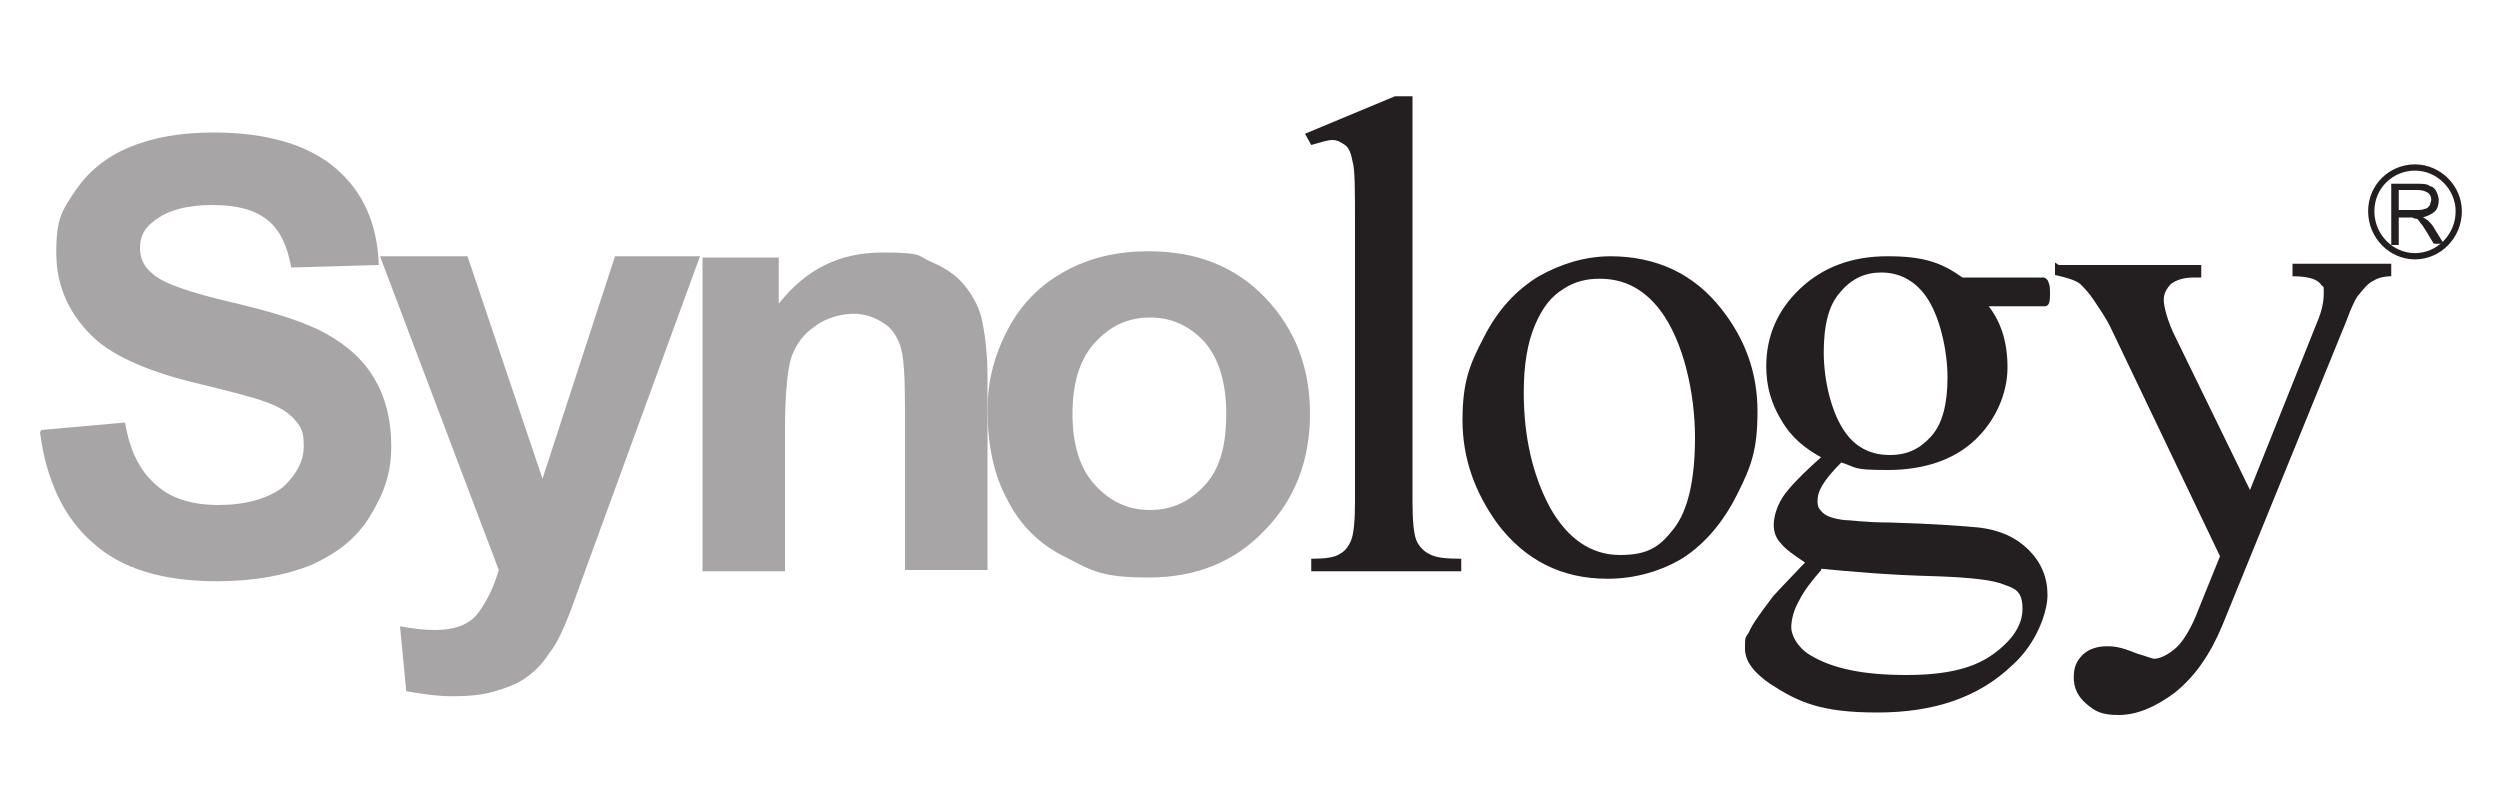 <?xml version="1.0" encoding="UTF-8"?>
<svg id="Layer_1" xmlns="http://www.w3.org/2000/svg" baseProfile="tiny" version="1.2" viewBox="0 0 200 65">
  <!-- Generator: Adobe Illustrator 29.5.1, SVG Export Plug-In . SVG Version: 2.1.0 Build 141)  -->
  <g id="layer1">
    <g id="g3051">
      <g id="g12">
        <path id="path14" d="M3.3,34.4l6.7-.6c.4,2.3,1.2,3.9,2.5,5,1.2,1.1,2.9,1.6,5,1.6s3.9-.5,5.1-1.4c1.1-1,1.7-2.1,1.7-3.3s-.2-1.5-.7-2.1c-.5-.6-1.3-1.1-2.5-1.5-.8-.3-2.7-.8-5.6-1.5-3.7-.9-6.3-2.1-7.8-3.4-2.1-1.9-3.2-4.2-3.2-7s.5-3.4,1.5-4.9c1-1.5,2.4-2.7,4.3-3.5,1.9-.8,4.1-1.2,6.8-1.2,4.3,0,7.6,1,9.8,2.9,2.2,1.9,3.3,4.5,3.4,7.7l-7,.2c-.3-1.7-.9-3-1.9-3.8-1-.8-2.4-1.2-4.4-1.2s-3.6.4-4.7,1.3c-.7.5-1.1,1.2-1.1,2.1s.3,1.5,1,2.1c.9.8,3,1.5,6.4,2.3,3.4.8,5.9,1.6,7.5,2.5,1.6.9,2.9,2,3.8,3.5.9,1.5,1.4,3.3,1.4,5.5s-.6,3.8-1.7,5.6-2.7,3-4.7,3.9c-2,.8-4.5,1.3-7.5,1.3-4.4,0-7.7-1-10-3.1-2.3-2-3.7-5-4.2-8.8" fill="#a8a5a6"/>
      </g>
      <g id="g16">
        <path id="path18" d="M30.4,20.5h7l6,17.8,5.8-17.8h6.8l-8.8,24.1-1.6,4.4c-.6,1.5-1.1,2.6-1.7,3.3-.5.8-1.1,1.4-1.8,1.9-.7.5-1.5.8-2.5,1.1-1,.3-2.1.4-3.4.4s-2.5-.2-3.7-.4l-.5-5.2c1,.2,2,.3,2.8.3,1.5,0,2.7-.4,3.4-1.3.7-.9,1.3-2.1,1.7-3.5l-9.5-25.1Z" fill="#a8a5a6"/>
      </g>
      <g id="g20">
        <path id="path22" d="M79,45.6h-6.6v-12.8c0-2.7-.1-4.4-.4-5.2-.3-.8-.7-1.4-1.4-1.8-.6-.4-1.4-.7-2.3-.7s-2.2.3-3.1,1c-.9.6-1.5,1.4-1.9,2.5-.3,1-.5,2.9-.5,5.8v11.3h-6.6v-25.1h6.1v3.7c2.2-2.8,4.9-4.1,8.3-4.1s2.8.3,4,.8c1.2.5,2.1,1.2,2.7,2,.6.8,1.1,1.7,1.3,2.8.2,1,.4,2.5.4,4.4v15.5Z" fill="#a8a5a6"/>
      </g>
      <g id="g24">
        <path id="path26" d="M85.8,33.1c0,2.5.6,4.4,1.8,5.7,1.2,1.3,2.6,2,4.4,2s3.2-.7,4.4-2c1.2-1.3,1.7-3.2,1.7-5.7s-.6-4.4-1.7-5.7c-1.2-1.3-2.6-2-4.4-2s-3.2.7-4.4,2c-1.2,1.3-1.8,3.2-1.8,5.7M79,32.8c0-2.2.5-4.3,1.6-6.4,1.1-2.1,2.6-3.6,4.6-4.7,2-1.1,4.2-1.6,6.7-1.6,3.8,0,6.9,1.2,9.3,3.7,2.4,2.5,3.6,5.6,3.6,9.3s-1.2,6.9-3.7,9.4c-2.4,2.5-5.5,3.7-9.2,3.7s-4.5-.5-6.6-1.6c-2.1-1-3.7-2.6-4.7-4.6-1.1-2-1.6-4.4-1.6-7.3" fill="#a8a5a6"/>
      </g>
      <g id="g28">
        <path id="path30" d="M113,7.7v32.4c0,1.5.1,2.6.3,3.1.2.5.6.9,1,1.1.5.3,1.3.4,2.6.4v1h-12v-1c1.1,0,1.9-.1,2.3-.4.4-.2.7-.6.9-1.1.2-.5.3-1.6.3-3.1v-22.1c0-2.8,0-4.5-.2-5.1-.1-.6-.3-1.1-.6-1.3-.3-.2-.6-.4-1-.4s-1,.2-1.7.4l-.5-.9,7.2-3h1.2Z" fill="#231f20"/>
      </g>
      <g id="g32">
        <path id="path34" d="M127.9,22.3c-.9,0-1.9.2-2.8.8-1,.6-1.7,1.5-2.3,2.9-.6,1.4-.9,3.2-.9,5.4,0,3.5.7,6.6,2.1,9.2,1.4,2.5,3.3,3.8,5.6,3.8s3.2-.7,4.3-2.1c1.1-1.4,1.7-3.8,1.7-7.3s-.9-7.7-2.8-10.2c-1.3-1.7-2.9-2.5-4.8-2.5M128.8,20.5c3.7,0,6.7,1.4,8.9,4.2,1.9,2.4,2.9,5.1,2.9,8.2s-.5,4.4-1.6,6.6c-1.1,2.2-2.5,3.9-4.3,5.1-1.8,1.1-3.9,1.7-6.1,1.7-3.7,0-6.6-1.5-8.8-4.4-1.8-2.5-2.8-5.2-2.8-8.3s.6-4.5,1.7-6.6c1.1-2.2,2.6-3.8,4.4-4.9,1.8-1,3.7-1.6,5.8-1.6" fill="#231f20"/>
      </g>
      <g id="g36">
        <path id="path38" d="M150.5,21.8c-1.3,0-2.4.5-3.3,1.6-.9,1-1.3,2.6-1.3,4.8s.6,4.9,1.8,6.5c.9,1.2,2.1,1.7,3.5,1.7s2.4-.5,3.3-1.5c.9-1,1.3-2.6,1.3-4.7s-.6-5-1.8-6.6c-.9-1.2-2.1-1.8-3.5-1.8M145.7,45.6c-.8.9-1.4,1.7-1.8,2.5-.4.7-.6,1.5-.6,2.1s.5,1.6,1.5,2.2c1.8,1.1,4.3,1.6,7.7,1.6s5.5-.6,7-1.7c1.5-1.1,2.3-2.3,2.3-3.6s-.5-1.6-1.4-1.9c-.9-.4-2.7-.6-5.5-.7-4-.1-7.1-.4-9.2-.6M145.9,36.7c-1.5-.8-2.6-1.7-3.4-3.1-.8-1.3-1.2-2.7-1.2-4.3,0-2.4.9-4.5,2.7-6.2,1.8-1.7,4.1-2.6,7-2.6s4.3.5,6,1.7h5.2c.8,0,1.2,0,1.3,0,.1,0,.2.1.3.2.1.2.2.4.2.9s0,.8-.1,1c0,0-.1.2-.3.2-.1,0-.6,0-1.3,0h-3.2c1,1.3,1.5,2.9,1.5,4.9s-.9,4.2-2.6,5.8c-1.7,1.6-4.1,2.4-7,2.4s-2.4-.2-3.7-.6c-.7.7-1.2,1.3-1.5,1.8-.3.5-.4.9-.4,1.3s.1.6.4.9c.3.3.9.5,1.7.6.5,0,1.7.2,3.7.2,3.6.1,6,.3,7.1.4,1.7.2,3,.8,4,1.8,1,1,1.5,2.2,1.5,3.6s-.9,3.9-2.8,5.6c-2.7,2.6-6.3,3.8-10.8,3.8s-6.3-.8-8.6-2.3c-1.3-.9-2-1.8-2-2.8s0-.8.3-1.3c.3-.7.9-1.5,1.8-2.7.1-.2,1-1.1,2.7-2.9-.9-.6-1.6-1.1-1.9-1.5-.4-.4-.6-.9-.6-1.5s.2-1.4.7-2.2c.5-.8,1.7-2,3.5-3.6" fill="#231f20"/>
      </g>
      <g id="g40">
        <path id="path42" d="M164.7,21.2h11.4v1h-.6c-.8,0-1.4.2-1.8.5-.4.4-.6.8-.6,1.3s.3,1.7.9,2.9l6,12.3,5.4-13.5c.3-.7.5-1.5.5-2.2s0-.5-.2-.7c-.1-.2-.4-.4-.7-.5-.3-.1-.8-.2-1.6-.2v-1h7.9v1c-.7,0-1.2.2-1.5.4-.4.2-.7.6-1.2,1.2-.2.3-.5.9-.9,2l-9.9,24.3c-1,2.4-2.2,4.1-3.8,5.4-1.6,1.2-3.1,1.8-4.5,1.8s-1.9-.3-2.6-.9c-.7-.6-1-1.3-1-2.1s.2-1.3.7-1.8c.5-.5,1.2-.7,2-.7s1.4.2,2.4.6c.7.2,1.2.4,1.3.4.5,0,1.1-.3,1.7-.8.6-.5,1.3-1.6,1.9-3.2l1.7-4.2-8.8-18.4c-.3-.6-.7-1.2-1.3-2.1-.4-.6-.8-1-1.1-1.3-.4-.3-1.1-.5-2-.7v-1Z" fill="#231f20"/>
      </g>
      <g id="g44">
        <path id="path46" d="M191.9,16.8h1.4c.3,0,.5,0,.7-.1.2,0,.3-.2.4-.3,0-.1.1-.3.1-.4s0-.4-.3-.6c-.2-.1-.4-.2-.8-.2h-1.5v1.6ZM191.3,19.6v-4.9h2.1c.4,0,.8,0,1,.2.2,0,.4.2.5.4.1.2.2.5.2.7,0,.4-.1.7-.3.9-.2.2-.6.4-1,.5.2,0,.3.2.4.2.2.2.4.4.5.6l.8,1.3h-.8l-.6-1c-.2-.3-.3-.5-.5-.7-.1-.2-.2-.3-.3-.3,0,0-.2,0-.3-.1,0,0-.2,0-.4,0h-.7v2.2h-.6Z" fill="#231f20"/>
      </g>
      <g id="g48">
        <path id="path50" d="M196.7,16.9c0,2-1.6,3.6-3.5,3.6s-3.5-1.6-3.5-3.6,1.6-3.5,3.5-3.5,3.5,1.6,3.5,3.5Z" fill="none" stroke="#231f20" stroke-miterlimit="11.9" stroke-width=".5"/>
      </g>
    </g>
  </g>
</svg>